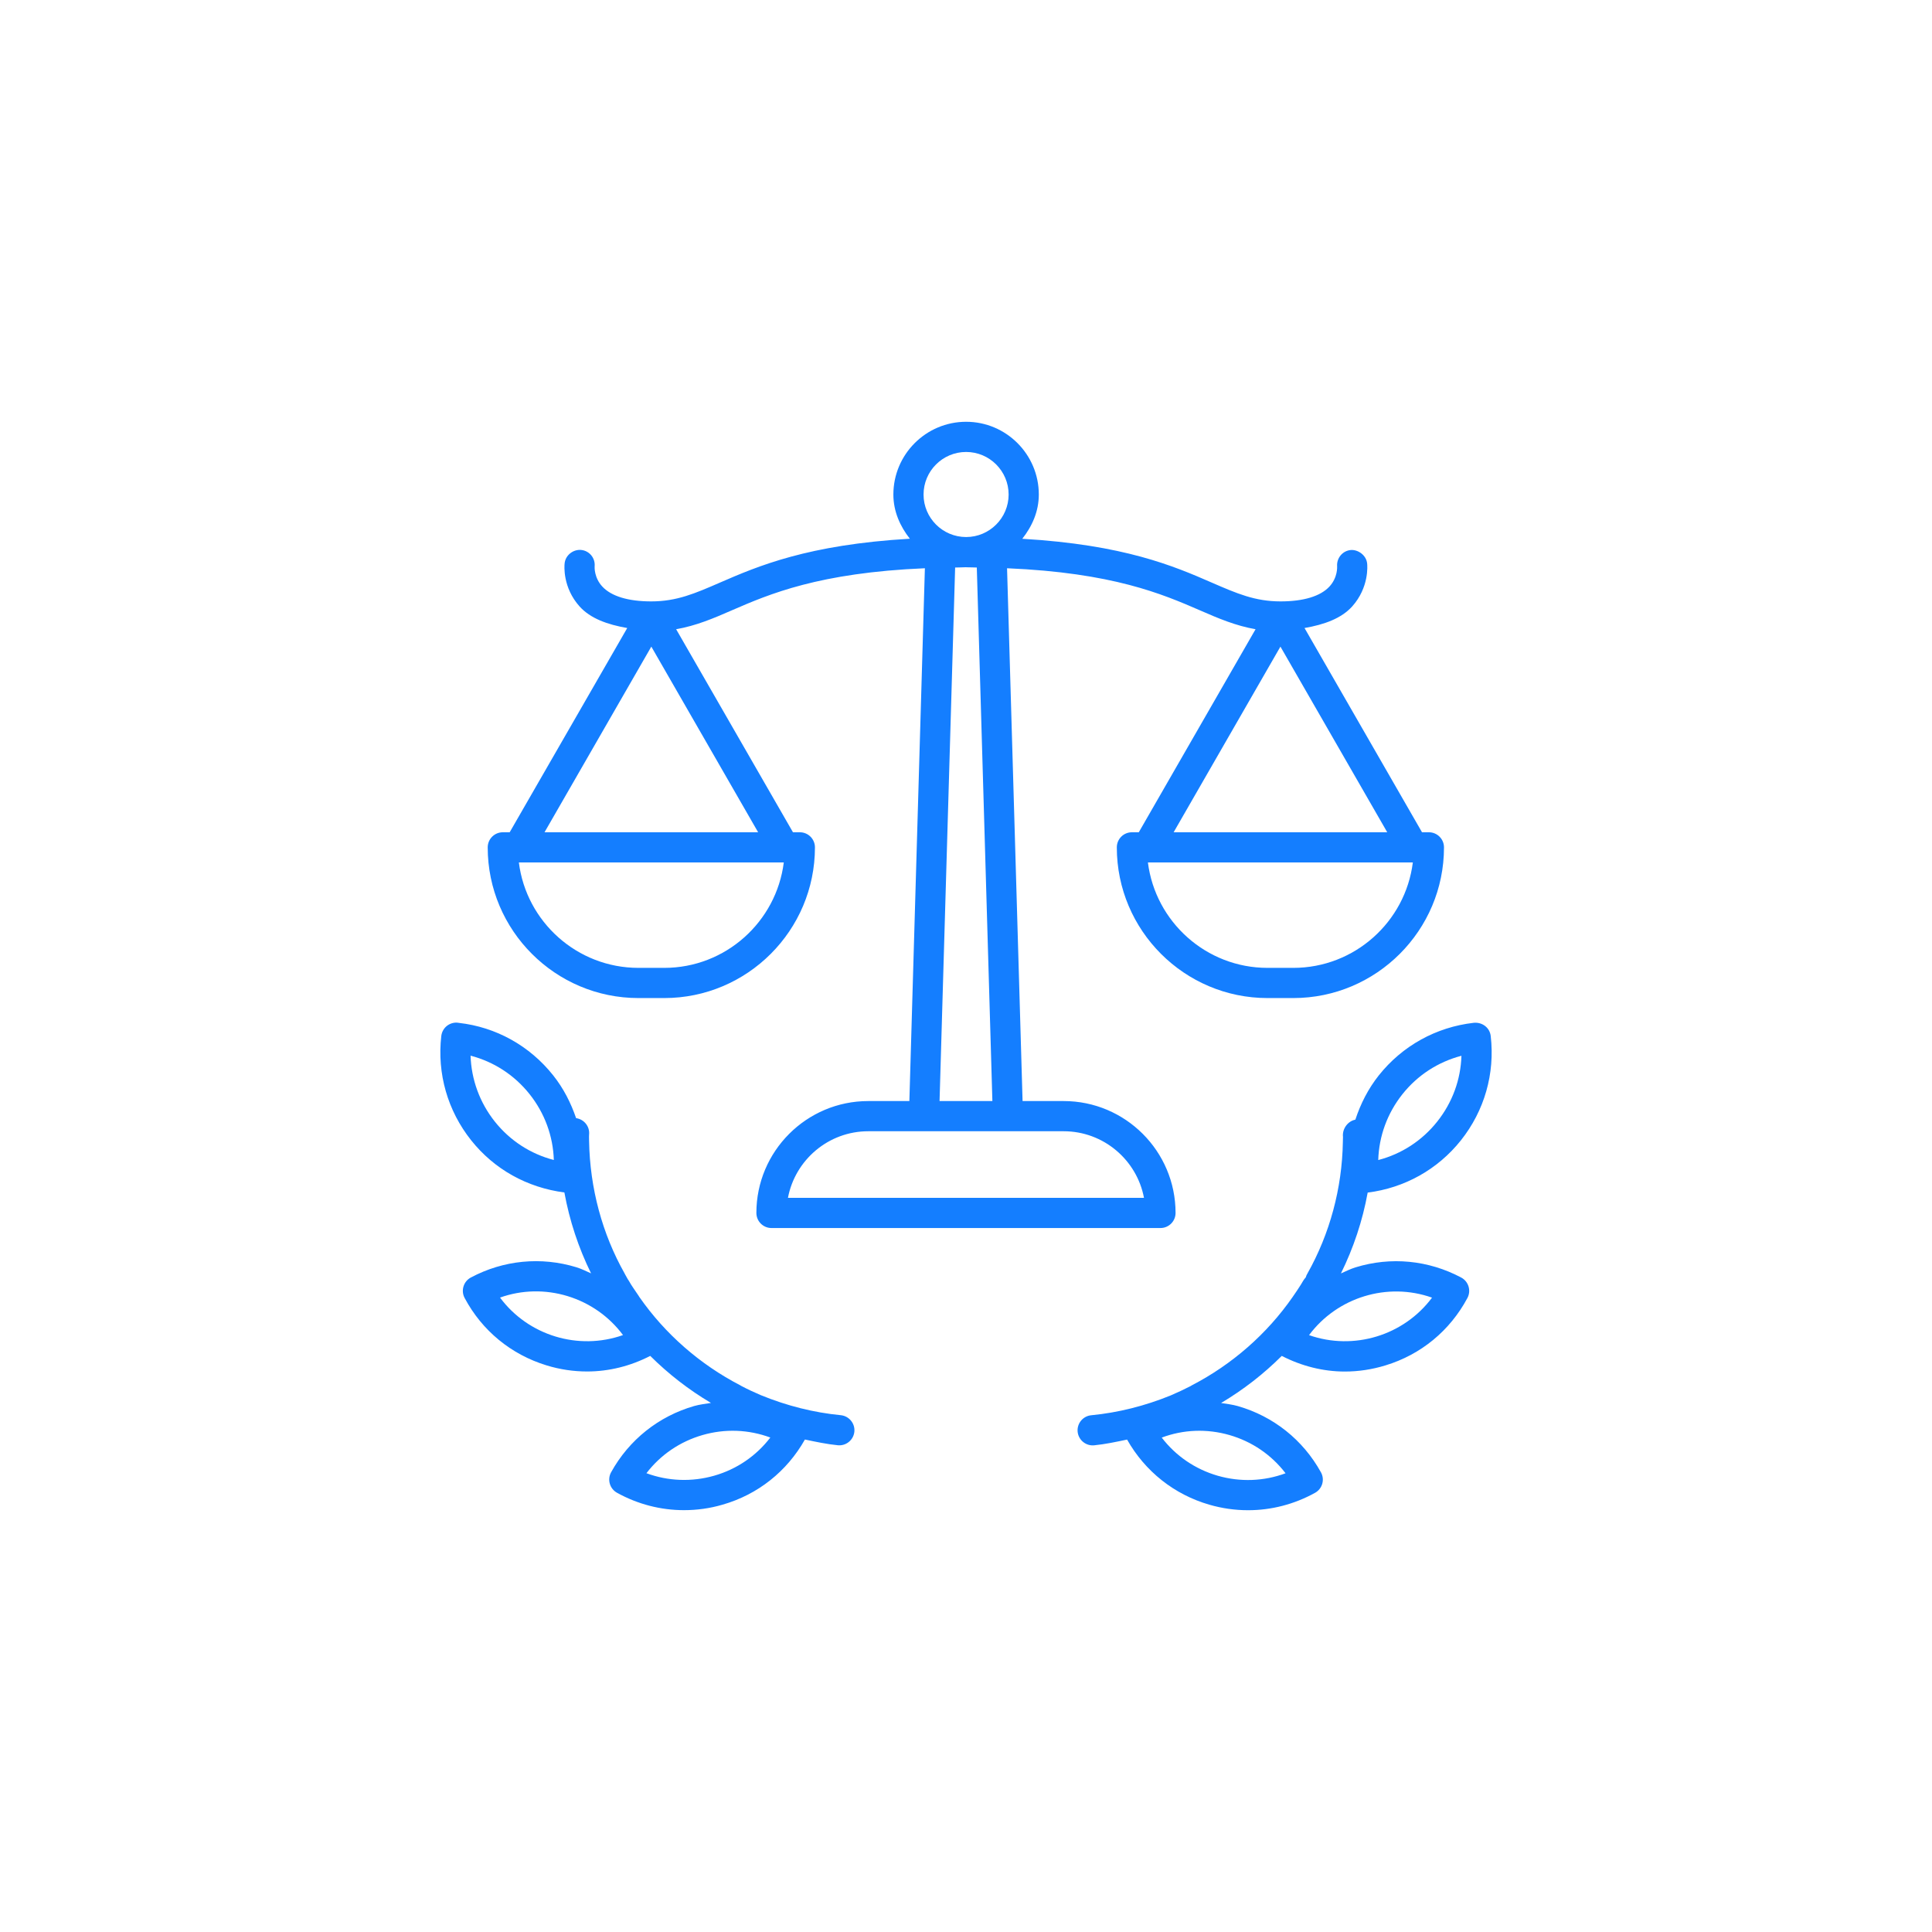 <?xml version="1.0" encoding="UTF-8"?>
<svg width="32px" height="32px" viewBox="0 0 32 32" version="1.1" xmlns="http://www.w3.org/2000/svg" xmlns:xlink="http://www.w3.org/1999/xlink">
    <title>icon/main-business/legal</title>
    <g id="icon/main-business/legal" stroke="none" fill="none">
        <rect id="bounds" x="0" y="0" width="32" height="32"></rect>
        <path d="M24.691,17.16 C24.763,17.783 24.587,18.397 24.197,18.888 C23.812,19.371 23.264,19.676 22.653,19.753 C22.569,20.217 22.419,20.668 22.21,21.092 C22.29,21.057 22.368,21.017 22.453,20.991 C23.039,20.811 23.66,20.872 24.202,21.16 C24.324,21.225 24.37,21.377 24.305,21.499 C24.016,22.04 23.535,22.437 22.948,22.615 C22.727,22.683 22.5,22.717 22.275,22.717 C21.915,22.717 21.559,22.627 21.23,22.458 C20.929,22.758 20.592,23.02 20.225,23.238 C20.317,23.253 20.411,23.263 20.502,23.289 C21.093,23.459 21.581,23.848 21.879,24.386 C21.946,24.507 21.902,24.659 21.781,24.726 C21.435,24.917 21.056,25.014 20.672,25.014 C20.458,25.014 20.243,24.984 20.032,24.923 C19.449,24.755 18.966,24.371 18.668,23.844 C18.487,23.882 18.305,23.921 18.122,23.939 C18.115,23.939 18.106,23.94 18.098,23.94 C17.971,23.94 17.862,23.843 17.849,23.714 C17.836,23.576 17.937,23.454 18.075,23.441 C18.519,23.398 18.963,23.287 19.392,23.112 L19.561,23.036 L19.718,22.959 C19.725,22.954 19.733,22.949 19.741,22.945 C20.409,22.599 20.986,22.093 21.411,21.481 C21.416,21.473 21.42,21.466 21.426,21.459 L21.482,21.377 C21.537,21.294 21.561,21.256 21.584,21.215 C21.596,21.195 21.61,21.176 21.627,21.158 C21.633,21.135 21.643,21.113 21.656,21.092 C22.026,20.435 22.229,19.682 22.242,18.916 L22.244,18.831 C22.229,18.7 22.321,18.57 22.449,18.545 C22.535,18.283 22.661,18.034 22.837,17.812 C23.227,17.322 23.786,17.012 24.409,16.941 C24.554,16.927 24.676,17.024 24.691,17.16 Z M7.532,16.939 L7.599,16.942 C8.215,17.011 8.773,17.321 9.163,17.812 C9.334,18.027 9.456,18.268 9.542,18.52 C9.676,18.539 9.772,18.66 9.757,18.795 L9.756,18.83 L9.757,18.898 C9.771,19.683 9.975,20.437 10.347,21.095 L10.353,21.107 L10.396,21.184 C10.404,21.194 10.411,21.205 10.417,21.216 C10.439,21.256 10.463,21.294 10.489,21.332 L10.574,21.457 C10.58,21.465 10.586,21.475 10.591,21.484 C11.016,22.094 11.593,22.599 12.259,22.944 C12.267,22.948 12.274,22.953 12.281,22.957 C12.385,23.012 12.492,23.061 12.601,23.108 C13.037,23.286 13.48,23.397 13.926,23.44 C14.063,23.454 14.164,23.576 14.151,23.713 C14.138,23.842 14.029,23.939 13.902,23.939 C13.894,23.939 13.886,23.939 13.878,23.938 C13.695,23.92 13.513,23.881 13.332,23.843 C13.034,24.371 12.552,24.755 11.968,24.922 C11.757,24.984 11.542,25.013 11.329,25.013 C10.945,25.013 10.565,24.916 10.22,24.725 C10.099,24.658 10.055,24.506 10.122,24.385 C10.419,23.848 10.908,23.458 11.498,23.288 C11.59,23.262 11.683,23.252 11.776,23.237 C11.408,23.019 11.071,22.757 10.77,22.458 C10.442,22.627 10.085,22.716 9.725,22.716 C9.5,22.716 9.274,22.683 9.053,22.615 C8.466,22.436 7.984,22.04 7.696,21.499 C7.664,21.44 7.658,21.371 7.677,21.308 C7.696,21.244 7.74,21.191 7.798,21.16 C8.34,20.871 8.962,20.811 9.548,20.99 C9.633,21.016 9.71,21.056 9.79,21.091 C9.582,20.668 9.433,20.218 9.348,19.751 C8.729,19.67 8.186,19.367 7.804,18.887 C7.414,18.397 7.238,17.783 7.309,17.16 C7.317,17.091 7.352,17.03 7.407,16.988 C7.462,16.947 7.533,16.929 7.599,16.942 Z M19.242,23.811 C19.474,24.114 19.796,24.335 20.17,24.443 C20.544,24.55 20.934,24.535 21.293,24.402 C21.06,24.098 20.739,23.877 20.364,23.769 C19.989,23.661 19.599,23.677 19.242,23.811 Z M12.759,23.81 C12.4,23.677 12.01,23.661 11.636,23.769 C11.262,23.877 10.94,24.097 10.707,24.401 C11.065,24.533 11.455,24.549 11.83,24.442 C12.204,24.335 12.526,24.114 12.759,23.81 Z M9.402,21.468 C9.031,21.355 8.641,21.364 8.282,21.492 C8.749,22.121 9.58,22.374 10.319,22.113 C10.091,21.807 9.773,21.582 9.402,21.468 Z M21.682,22.114 C22.421,22.373 23.251,22.121 23.719,21.493 C22.98,21.231 22.15,21.486 21.682,22.114 Z M16.002,6.986 C16.666,6.986 17.206,7.527 17.206,8.191 C17.206,8.472 17.094,8.719 16.932,8.924 C18.617,9.022 19.446,9.377 20.069,9.649 C20.486,9.83 20.787,9.961 21.21,9.961 C21.59,9.961 21.87,9.876 22.019,9.716 C22.159,9.565 22.147,9.388 22.147,9.38 C22.137,9.243 22.237,9.122 22.374,9.11 C22.493,9.101 22.629,9.195 22.644,9.331 C22.649,9.371 22.677,9.731 22.396,10.045 C22.217,10.243 21.936,10.345 21.607,10.402 L23.553,13.785 L23.667,13.785 C23.805,13.785 23.917,13.897 23.917,14.035 C23.917,15.411 22.797,16.531 21.421,16.531 L20.994,16.531 C19.618,16.531 18.498,15.411 18.498,14.035 C18.498,13.897 18.609,13.785 18.748,13.785 L18.862,13.785 L20.796,10.422 C20.467,10.364 20.183,10.244 19.87,10.107 C19.255,9.84 18.43,9.486 16.68,9.412 L16.937,18.237 L17.618,18.237 C18.64,18.237 19.471,19.068 19.471,20.09 C19.471,20.228 19.359,20.34 19.221,20.34 L12.778,20.34 C12.64,20.34 12.528,20.228 12.528,20.09 C12.528,19.068 13.359,18.237 14.381,18.237 L15.062,18.237 L15.319,9.412 C13.565,9.486 12.741,9.84 12.126,10.107 C11.813,10.244 11.529,10.364 11.199,10.422 L13.134,13.785 L13.248,13.785 C13.386,13.785 13.498,13.897 13.498,14.035 C13.498,15.411 12.378,16.531 11.002,16.531 L10.575,16.531 C9.198,16.531 8.078,15.411 8.078,14.035 C8.078,13.897 8.19,13.785 8.328,13.785 L8.442,13.785 L10.389,10.402 C10.06,10.345 9.778,10.243 9.6,10.045 C9.318,9.731 9.347,9.371 9.352,9.331 C9.366,9.193 9.497,9.096 9.627,9.109 C9.763,9.123 9.862,9.244 9.849,9.381 C9.848,9.395 9.84,9.569 9.977,9.716 C10.126,9.876 10.405,9.961 10.786,9.961 C11.209,9.961 11.51,9.83 11.926,9.649 C12.552,9.377 13.382,9.021 15.07,8.923 C14.909,8.718 14.797,8.471 14.797,8.191 C14.797,7.527 15.337,6.986 16.002,6.986 Z M17.618,18.737 L14.381,18.737 C13.721,18.737 13.169,19.213 13.051,19.84 L18.948,19.84 C18.83,19.213 18.278,18.737 17.618,18.737 Z M24.206,17.487 C23.817,17.589 23.479,17.809 23.229,18.123 C22.978,18.439 22.84,18.818 22.828,19.214 C23.213,19.114 23.554,18.893 23.805,18.577 C24.056,18.261 24.194,17.883 24.206,17.487 Z M7.794,17.485 C7.807,17.881 7.945,18.261 8.195,18.576 C8.447,18.893 8.788,19.113 9.173,19.213 C9.161,18.818 9.022,18.438 8.772,18.123 C8.52,17.806 8.18,17.586 7.794,17.485 Z M16.003,9.395 L15.909,9.398 L15.82,9.4 L15.562,18.237 L16.437,18.237 L16.179,9.4 C16.119,9.399 16.068,9.396 16.005,9.396 Z M23.401,14.285 L19.013,14.285 C19.137,15.268 19.978,16.031 20.994,16.031 L21.421,16.031 C22.437,16.031 23.278,15.268 23.401,14.285 Z M12.982,14.285 L8.594,14.285 C8.717,15.268 9.559,16.031 10.575,16.031 L11.002,16.031 C12.018,16.031 12.858,15.268 12.982,14.285 Z M10.788,10.71 L9.019,13.785 L12.557,13.785 L10.788,10.71 Z M21.208,10.71 L19.439,13.785 L22.977,13.785 L21.208,10.71 Z M16.002,7.486 C15.613,7.486 15.297,7.802 15.297,8.191 C15.297,8.579 15.613,8.895 16.002,8.895 C16.39,8.895 16.706,8.579 16.706,8.191 C16.706,7.802 16.39,7.486 16.002,7.486 Z" id="icon" fill="#147EFF" fill-rule="evenodd"></path>
    </g>
</svg>